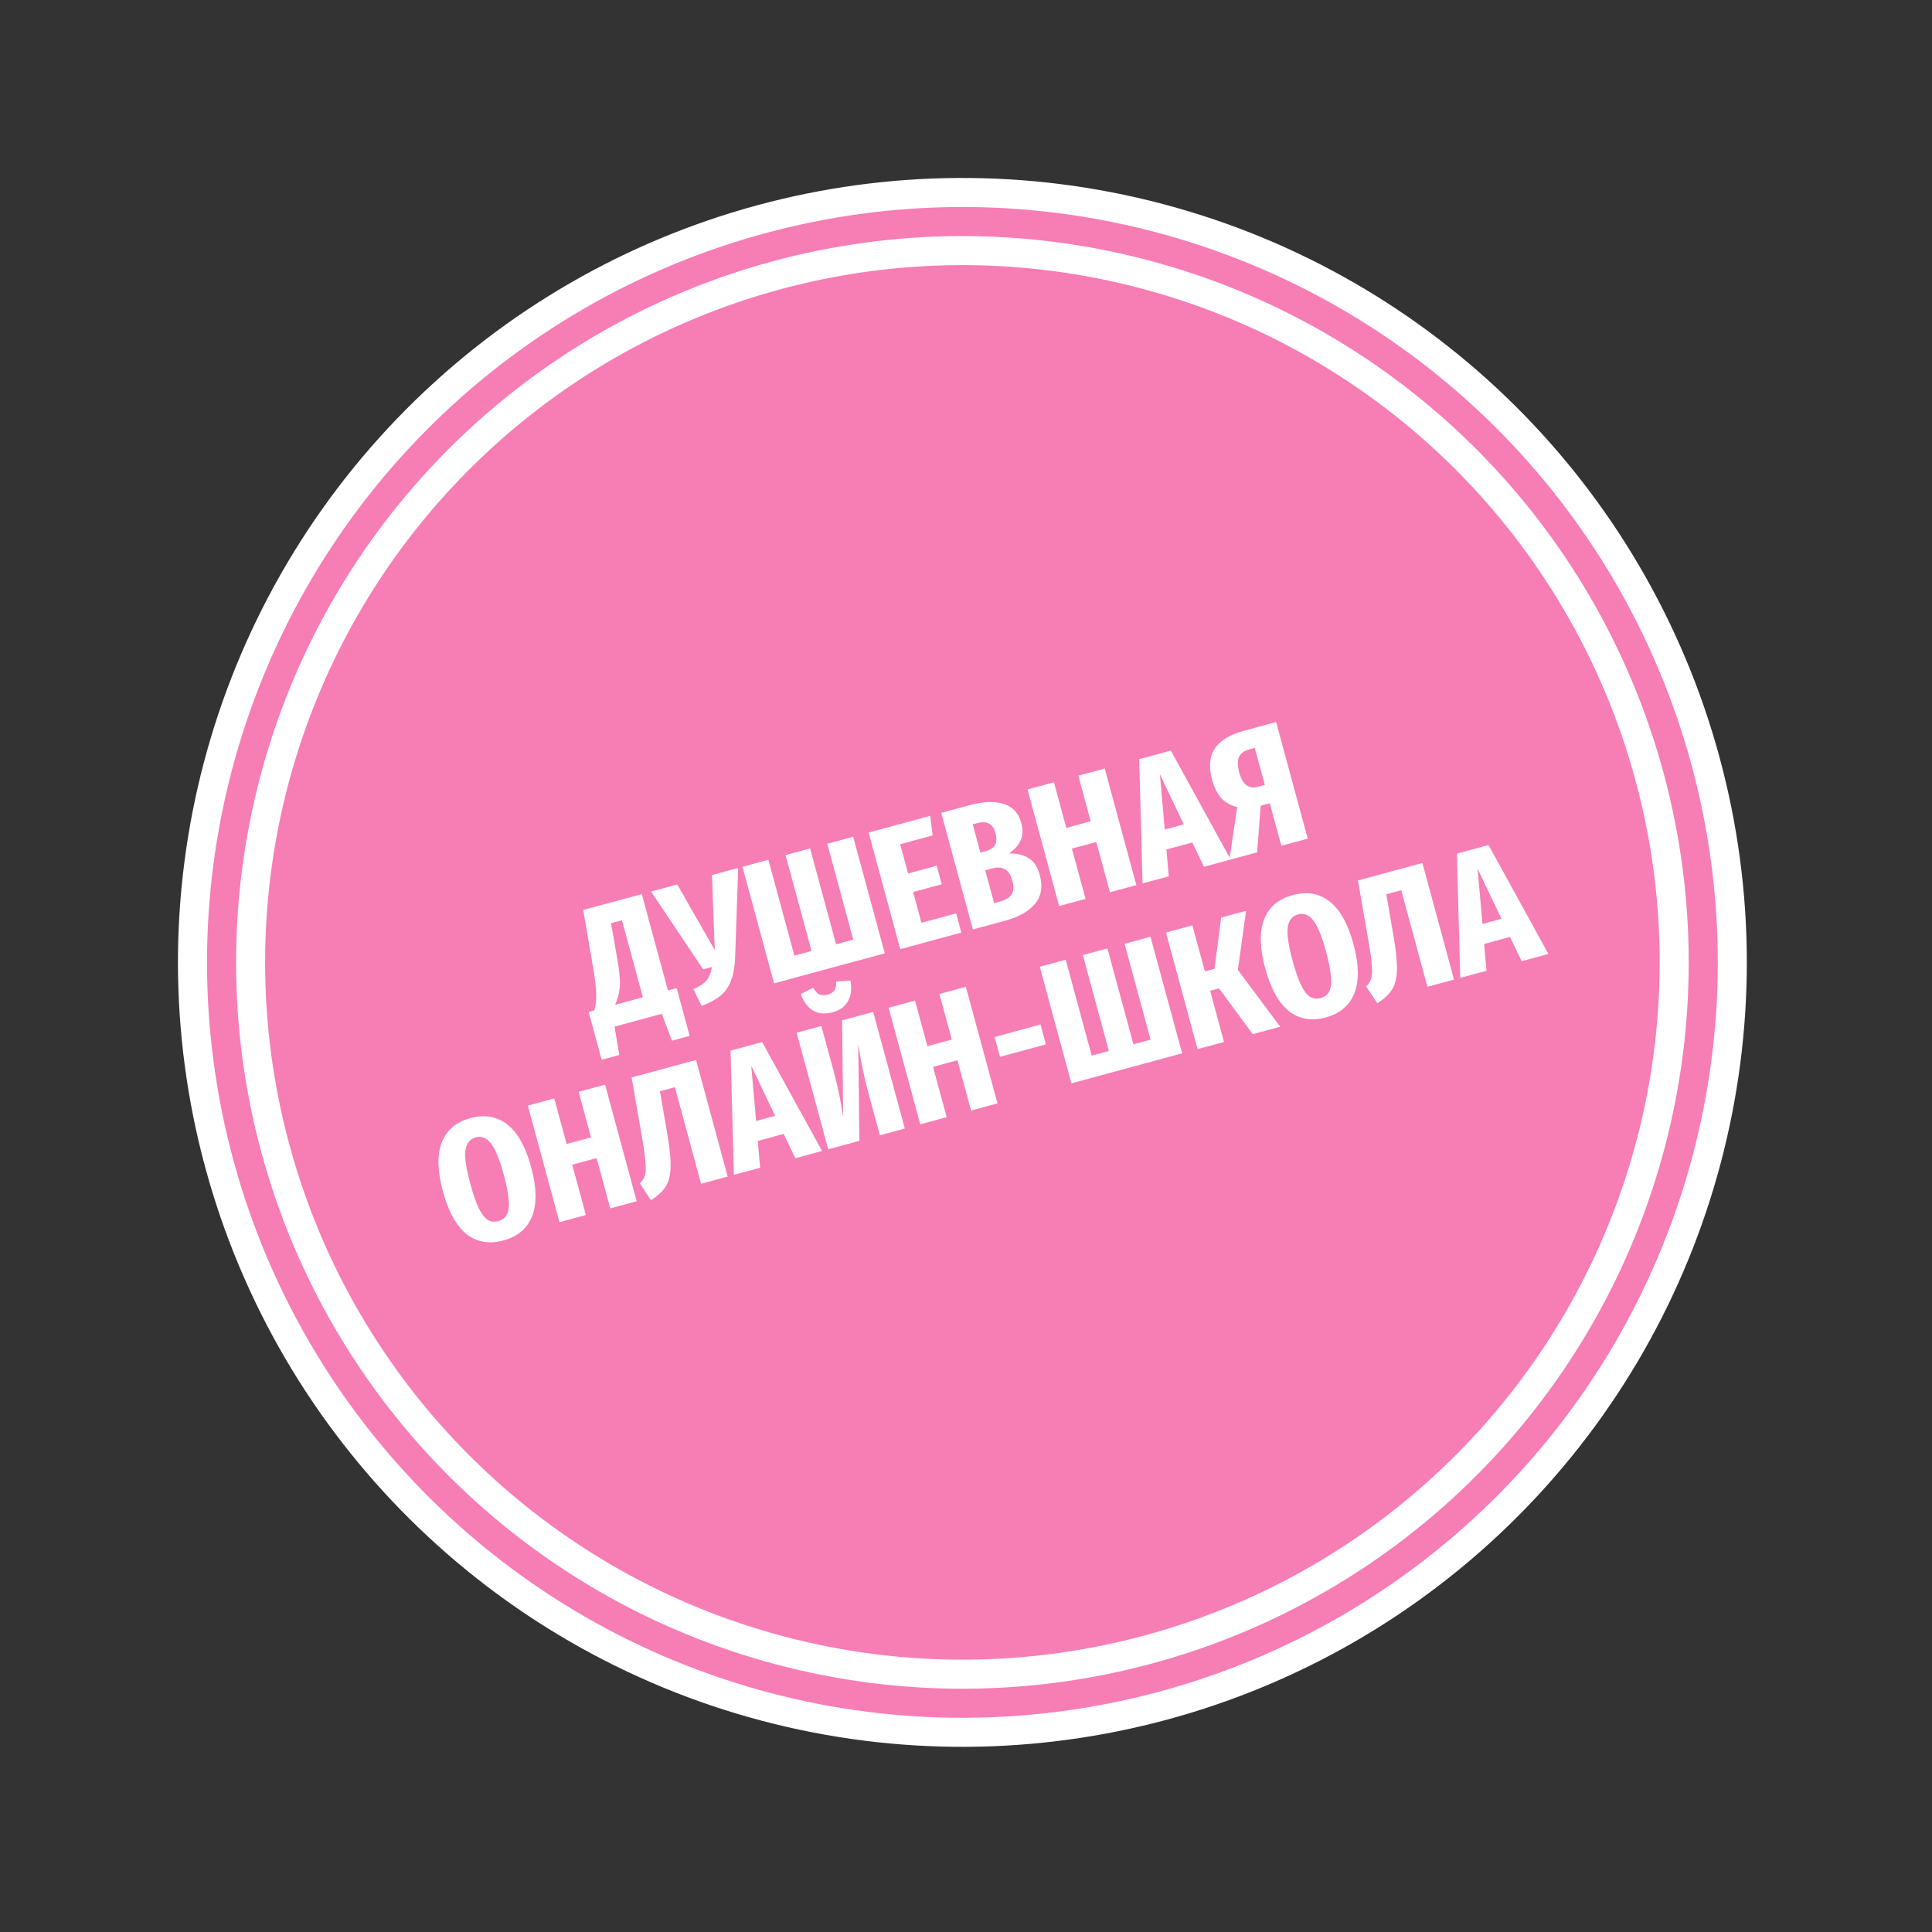 <?xml version="1.0" encoding="UTF-8"?> <svg xmlns="http://www.w3.org/2000/svg" width="133" height="133" viewBox="0 0 133 133" fill="none"><rect x="0" y="0" width="133" height="133" fill="#333333" stroke="none"/><circle cx="66.252" cy="66.252" r="53" transform="rotate(-15.174 66.252 66.252)" fill="#F77DB5" stroke="white" stroke-width="2"></circle><circle cx="66.252" cy="66.252" r="49" transform="rotate(-15.174 66.252 66.252)" fill="#F77DB5" stroke="white" stroke-width="2"></circle><path d="M46.583 68.022L47.475 71.311L46.258 71.641L45.558 69.792L42.304 70.674L42.633 72.624L41.417 72.954L40.525 69.665L40.896 69.564C41.002 69.254 41.051 68.884 41.043 68.455C41.04 68.017 40.961 67.358 40.806 66.48L40.15 62.642L44.181 61.549L45.98 68.185L46.583 68.022ZM42.816 63.349L42.063 63.553L42.47 65.88C42.631 66.748 42.699 67.409 42.673 67.864C42.645 68.311 42.535 68.747 42.344 69.172L44.255 68.653L42.816 63.349ZM50.609 65.861C50.584 66.531 50.488 67.079 50.322 67.505C50.163 67.93 49.922 68.277 49.597 68.547C49.278 68.808 48.844 69.041 48.295 69.248L47.734 68.095C48.15 67.916 48.449 67.719 48.63 67.504C48.818 67.279 48.945 66.967 49.011 66.568L48.408 66.731L44.818 61.376L46.624 60.886L49.206 65.408L49.01 60.239L50.817 59.749L50.609 65.861ZM58.732 57.603L60.909 65.629L53.288 67.695L51.111 59.669L52.895 59.186L54.685 65.787L55.867 65.467L54.076 58.865L55.767 58.407L57.557 65.008L58.739 64.688L56.949 58.086L58.732 57.603ZM64.036 56.164L64.203 57.511L61.968 58.118L62.514 60.133L64.483 59.599L64.829 60.873L62.86 61.407L63.434 63.526L65.82 62.879L66.178 64.2L61.974 65.34L59.798 57.314L64.036 56.164ZM69.434 58.753C69.96 58.735 70.41 58.837 70.785 59.058C71.158 59.272 71.422 59.665 71.577 60.236C71.795 61.039 71.685 61.703 71.247 62.228C70.807 62.745 70.12 63.131 69.186 63.384L66.973 63.984L64.797 55.958L66.754 55.427C67.704 55.169 68.488 55.143 69.107 55.348C69.725 55.545 70.125 55.984 70.31 56.663C70.433 57.119 70.411 57.527 70.244 57.887C70.074 58.24 69.804 58.529 69.434 58.753ZM66.964 56.75L67.491 58.696L67.839 58.602C68.186 58.508 68.41 58.355 68.511 58.146C68.612 57.936 68.617 57.665 68.527 57.333C68.443 57.025 68.299 56.815 68.095 56.705C67.897 56.584 67.624 56.571 67.276 56.665L66.964 56.75ZM68.851 62.057C69.229 61.955 69.492 61.792 69.638 61.57C69.783 61.34 69.802 61.028 69.696 60.635C69.591 60.248 69.425 59.987 69.197 59.85C68.967 59.705 68.659 59.685 68.273 59.789L67.821 59.912L68.434 62.17L68.851 62.057ZM76.409 61.425L75.47 57.962L73.79 58.417L74.73 61.88L72.911 62.373L70.734 54.347L72.553 53.854L73.404 56.993L75.083 56.537L74.232 53.399L76.05 52.906L78.227 60.932L76.409 61.425ZM82.88 59.67L82.079 57.997L80.295 58.481L80.46 60.326L78.653 60.816L78.422 52.263L80.6 51.672L84.722 59.17L82.88 59.67ZM80.183 57.106L81.492 56.751L79.849 53.305L80.183 57.106ZM87.848 49.706L90.025 57.732L88.206 58.225L87.412 55.295L86.786 55.465L86.539 58.678L84.628 59.196L85.17 55.555C84.737 55.457 84.377 55.26 84.09 54.965C83.808 54.66 83.591 54.226 83.438 53.662C83.203 52.798 83.264 52.089 83.62 51.537C83.983 50.982 84.655 50.572 85.636 50.306L87.848 49.706ZM87.069 54.033L86.378 51.485L86.008 51.585C85.645 51.684 85.407 51.86 85.293 52.115C85.18 52.369 85.186 52.728 85.312 53.191C85.534 54.01 85.961 54.333 86.594 54.161L87.069 54.033ZM32.38 76.972C33.368 76.704 34.216 76.851 34.924 77.413C35.638 77.966 36.185 78.944 36.566 80.35C36.943 81.739 36.965 82.861 36.633 83.713C36.301 84.566 35.644 85.126 34.664 85.391C33.683 85.657 32.836 85.514 32.122 84.962C31.415 84.399 30.869 83.412 30.486 81.999C30.109 80.609 30.084 79.493 30.411 78.65C30.743 77.797 31.399 77.237 32.38 76.972ZM32.741 78.303C32.34 78.412 32.106 78.712 32.04 79.202C31.98 79.683 32.091 80.444 32.374 81.487C32.571 82.213 32.764 82.773 32.954 83.169C33.152 83.563 33.358 83.831 33.57 83.972C33.788 84.104 34.032 84.133 34.302 84.059C34.58 83.984 34.776 83.836 34.89 83.614C35.012 83.391 35.055 83.06 35.019 82.622C34.989 82.174 34.875 81.587 34.678 80.862C34.394 79.812 34.1 79.096 33.797 78.713C33.502 78.329 33.151 78.192 32.741 78.303ZM42.011 83.187L41.072 79.724L39.393 80.18L40.332 83.643L38.514 84.136L36.337 76.11L38.155 75.617L39.007 78.755L40.686 78.3L39.835 75.161L41.653 74.668L43.83 82.694L42.011 83.187ZM47.916 72.969L50.093 80.996L48.263 81.492L46.46 74.844L45.429 75.124L45.936 78.045C46.105 79.035 46.181 79.806 46.165 80.357C46.149 80.909 46.036 81.35 45.827 81.68C45.618 82.01 45.281 82.325 44.816 82.626L44.042 81.468C44.213 81.305 44.328 81.133 44.386 80.952C44.451 80.76 44.468 80.474 44.439 80.092C44.418 79.708 44.342 79.136 44.21 78.376L43.48 74.172L47.916 72.969ZM54.749 79.733L53.947 78.06L52.164 78.544L52.328 80.389L50.522 80.879L50.291 72.326L52.468 71.735L56.59 79.233L54.749 79.733ZM52.052 77.169L53.361 76.814L51.717 73.368L52.052 77.169ZM62.287 77.688L60.573 78.153L59.734 75.061C59.491 74.165 59.273 73.101 59.08 71.869L59.16 78.537L57.017 79.118L54.84 71.091L56.543 70.63L57.397 73.78C57.554 74.359 57.679 74.88 57.772 75.344C57.865 75.808 57.956 76.331 58.048 76.911L57.968 70.243L60.11 69.662L62.287 77.688ZM57.307 69.689C56.782 69.831 56.331 69.788 55.954 69.559C55.585 69.327 55.308 68.95 55.125 68.428L55.99 67.995C56.111 68.227 56.248 68.381 56.401 68.455C56.561 68.528 56.754 68.534 56.978 68.473C57.194 68.414 57.349 68.314 57.443 68.172C57.537 68.031 57.578 67.829 57.565 67.567L58.542 67.501C58.648 68.045 58.596 68.51 58.386 68.899C58.184 69.285 57.825 69.549 57.307 69.689ZM66.849 76.451L65.909 72.988L64.23 73.444L65.169 76.907L63.351 77.4L61.174 69.374L62.992 68.881L63.844 72.019L65.523 71.564L64.672 68.425L66.49 67.932L68.667 75.958L66.849 76.451ZM68.839 72.753L68.469 71.386L71.63 70.529L72.001 71.896L68.839 72.753ZM79.2 64.485L81.377 72.511L73.756 74.578L71.58 66.552L73.363 66.068L75.153 72.669L76.335 72.349L74.544 65.748L76.235 65.289L78.026 71.891L79.207 71.57L77.417 64.969L79.2 64.485ZM85.779 62.701L85.216 66.77L88.129 70.68L86.241 71.192L83.92 68.042L83.306 68.208L84.261 71.729L82.442 72.222L80.266 64.196L82.084 63.703L82.945 66.876L83.605 66.697L84.065 63.166L85.779 62.701ZM88.987 61.619C89.976 61.351 90.824 61.498 91.532 62.061C92.245 62.613 92.793 63.592 93.174 64.997C93.55 66.387 93.573 67.508 93.24 68.361C92.908 69.214 92.252 69.773 91.271 70.039C90.29 70.305 89.443 70.162 88.73 69.609C88.022 69.047 87.477 68.059 87.093 66.646C86.716 65.257 86.691 64.14 87.018 63.297C87.35 62.444 88.007 61.885 88.987 61.619ZM89.349 62.951C88.947 63.06 88.713 63.36 88.647 63.85C88.587 64.331 88.698 65.092 88.981 66.134C89.178 66.86 89.371 67.421 89.562 67.817C89.76 68.211 89.965 68.478 90.177 68.62C90.395 68.751 90.639 68.78 90.91 68.707C91.188 68.632 91.384 68.483 91.498 68.262C91.619 68.038 91.662 67.707 91.626 67.269C91.596 66.822 91.483 66.235 91.286 65.509C91.001 64.459 90.707 63.743 90.405 63.361C90.11 62.977 89.758 62.84 89.349 62.951ZM97.918 59.408L100.095 67.434L98.265 67.931L96.462 61.283L95.432 61.562L95.938 64.484C96.107 65.474 96.183 66.245 96.167 66.796C96.151 67.348 96.038 67.789 95.83 68.119C95.621 68.449 95.284 68.764 94.818 69.065L94.044 67.907C94.215 67.744 94.33 67.572 94.389 67.391C94.453 67.199 94.471 66.912 94.442 66.531C94.42 66.147 94.344 65.575 94.212 64.815L93.483 60.611L97.918 59.408ZM104.751 66.172L103.949 64.499L102.166 64.983L102.331 66.828L100.524 67.318L100.293 58.764L102.47 58.174L106.593 65.672L104.751 66.172ZM102.054 63.608L103.363 63.253L101.72 59.807L102.054 63.608Z" fill="white"></path></svg> 